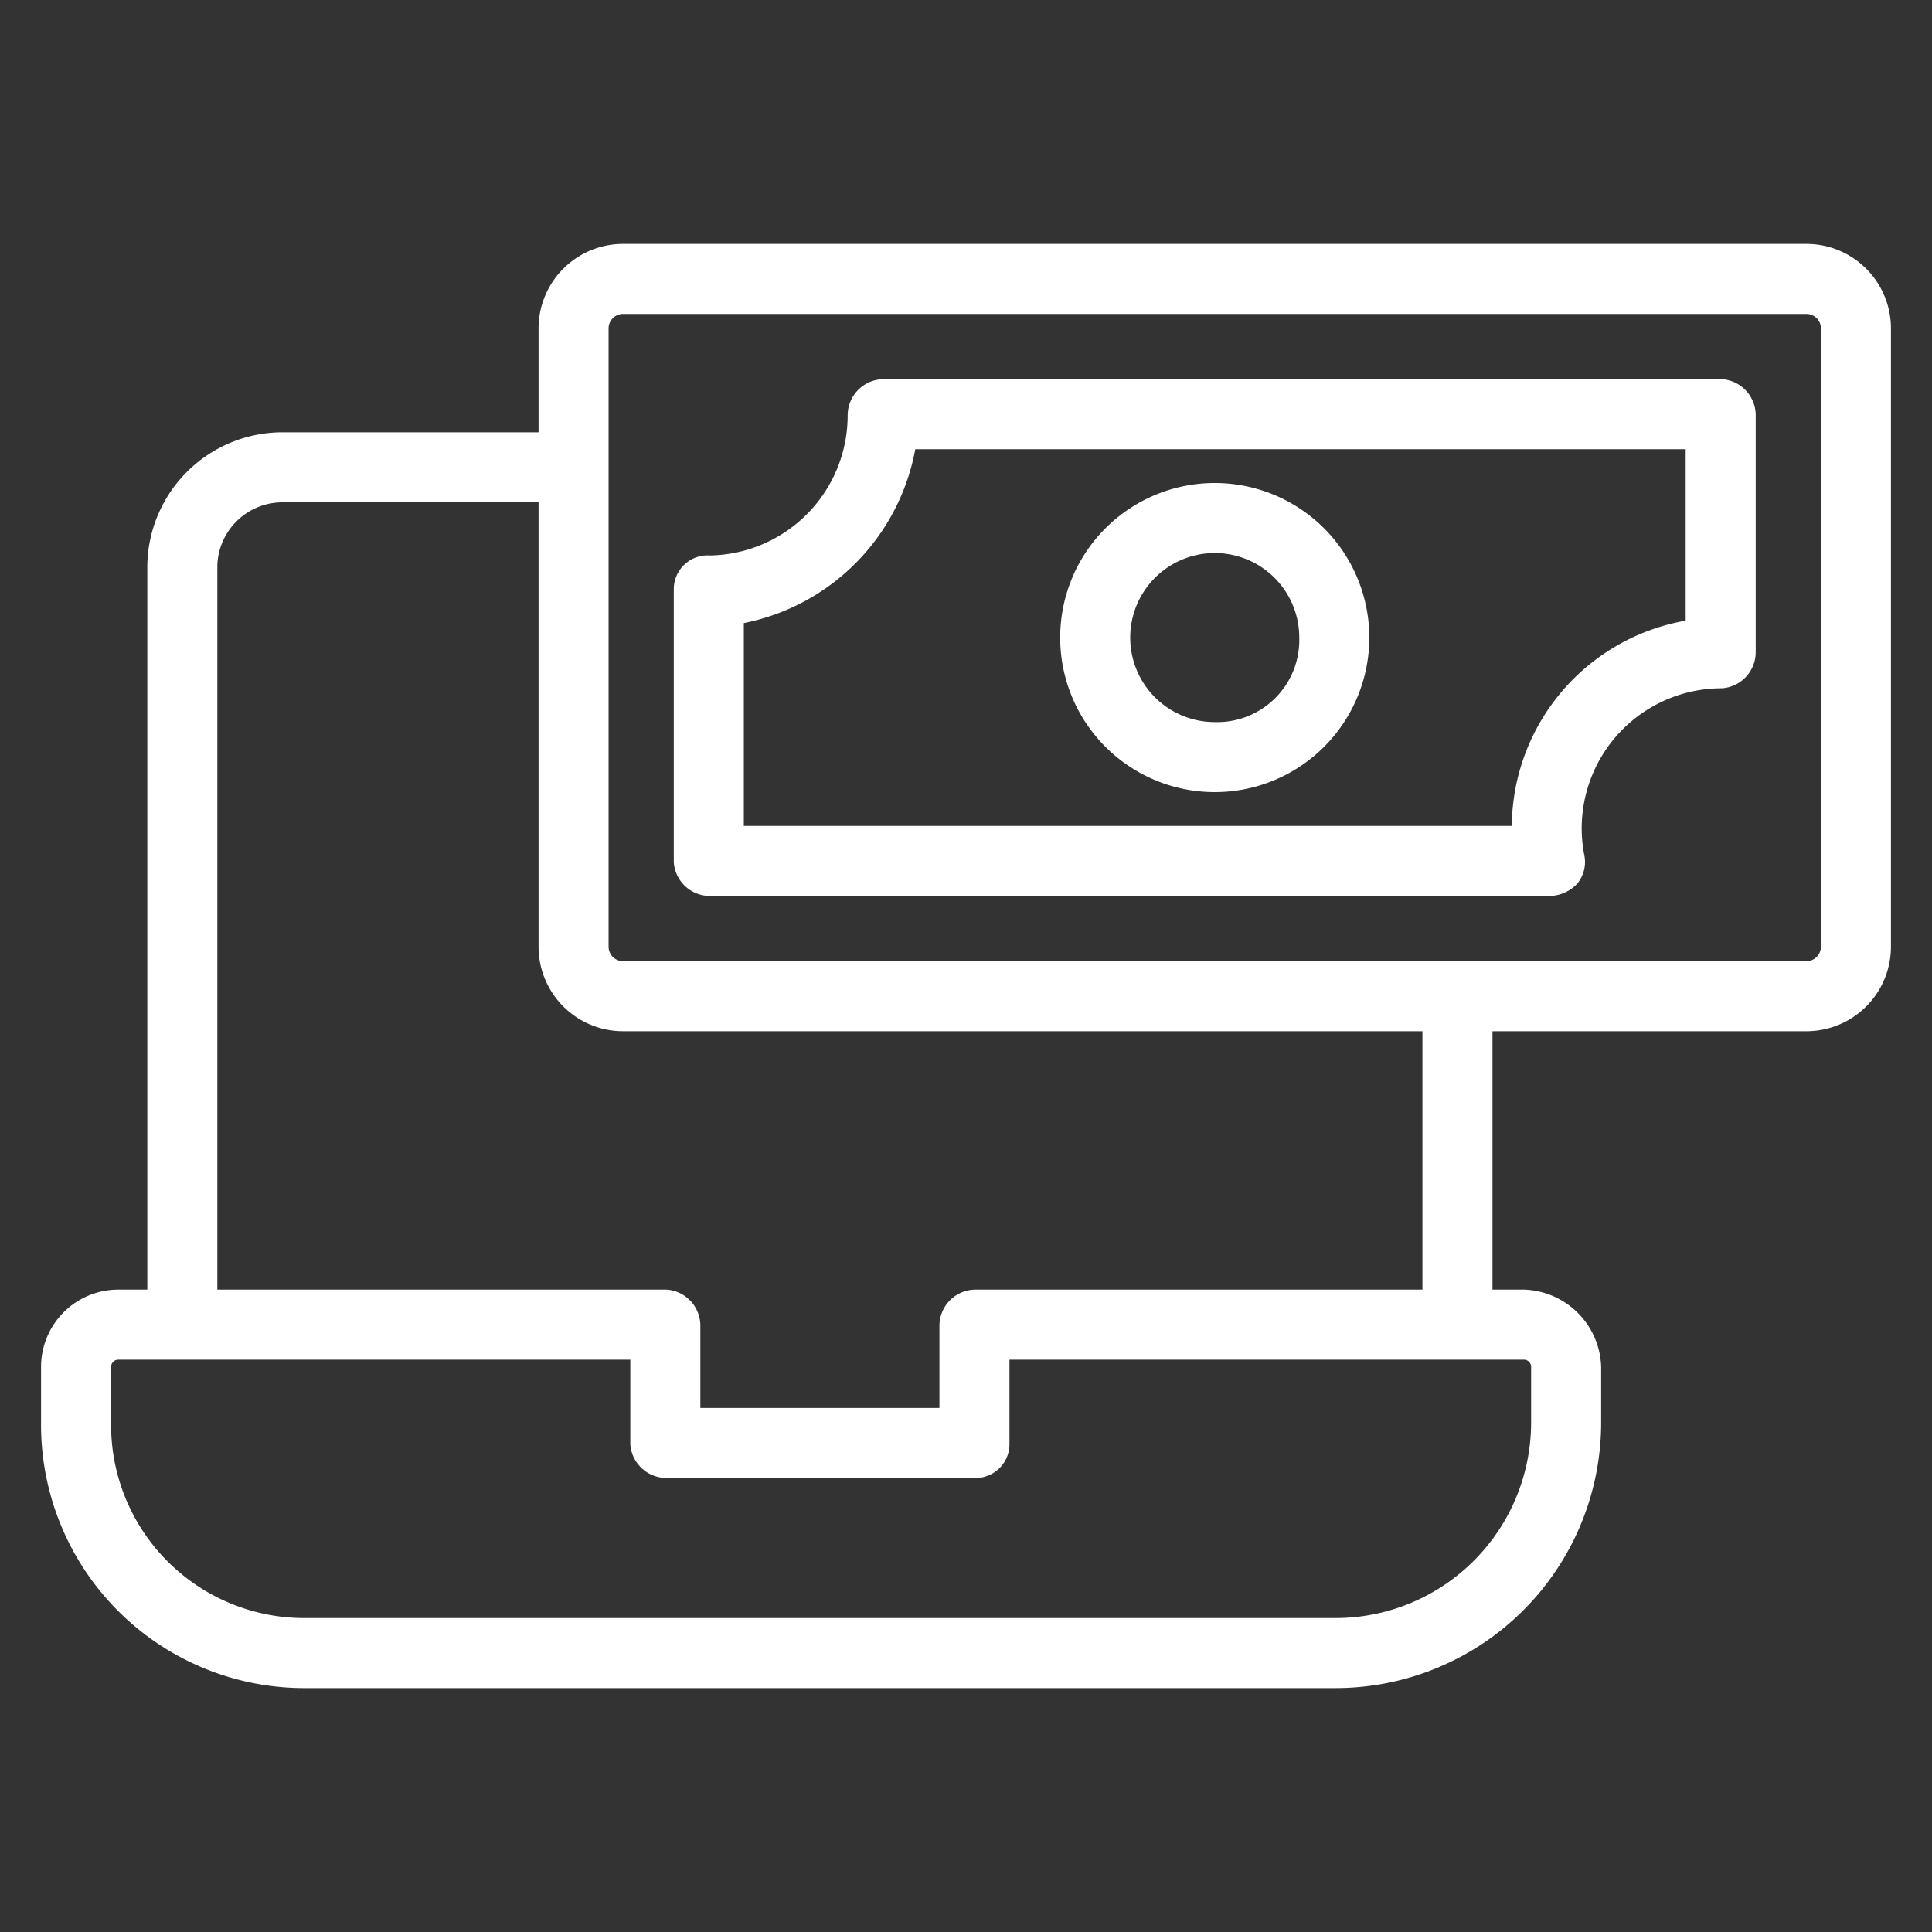 <svg xmlns="http://www.w3.org/2000/svg" viewBox="0 0 80 80"><rect x="0" y="0" width="80" height="80" fill="#333333" stroke="none"/><path d="M74.8,10.1h-49a3.5,3.5,0,0,0-3.5,3.5v4.3H11.7a5.6,5.6,0,0,0-5.6,5.5v30H4.9a3.2,3.2,0,0,0-3.2,3.2v2.3a10.9,10.9,0,0,0,10.9,11H55.3a11,11,0,0,0,11-11V56.6a3.3,3.3,0,0,0-3.2-3.2H61.8V42.7h13a3.5,3.5,0,0,0,3.5-3.5V13.6A3.5,3.5,0,0,0,74.8,10.1ZM55.3,67H12.6a8,8,0,0,1-8-8.1V56.6a.3.3,0,0,1,.3-.3H26.1v3.5a1.5,1.5,0,0,0,1.5,1.4H40.4a1.4,1.4,0,0,0,1.4-1.4V56.3H63.1a.3.3,0,0,1,.3.3v2.3A8.1,8.1,0,0,1,55.3,67ZM25.8,42.7H58.9V53.4H40.4a1.5,1.5,0,0,0-1.5,1.5v3.4H29V54.9a1.5,1.5,0,0,0-1.4-1.5H9v-30a2.7,2.7,0,0,1,2.7-2.6H22.3V39.2A3.5,3.5,0,0,0,25.8,42.7Zm0-2.9a.6.6,0,0,1-.6-.6V13.6a.6.6,0,0,1,.6-.6h49a.6.6,0,0,1,.6.6V39.2a.6.6,0,0,1-.6.6Z" style="fill:#fff"/><path d="M71.3,15.7H36.6a1.5,1.5,0,0,0-1.5,1.5A5.8,5.8,0,0,1,29.4,23a1.4,1.4,0,0,0-1.5,1.4V35.7a1.5,1.5,0,0,0,1.5,1.4H64.2a1.6,1.6,0,0,0,1.1-.5,1.4,1.4,0,0,0,.3-1.2,5.8,5.8,0,0,1,5.7-6.9A1.5,1.5,0,0,0,72.7,27V17.2A1.5,1.5,0,0,0,71.3,15.7ZM30.8,34.2V25.8a9,9,0,0,0,7.1-7.2H69.8v7.1a8.7,8.7,0,0,0-7.2,8.5Z" style="fill:#fff"/><path d="M50.3,20a6.4,6.4,0,0,0-6.4,6.4A6.4,6.4,0,1,0,50.3,20Zm0,9.9a3.5,3.5,0,0,1-3.5-3.5,3.5,3.5,0,0,1,3.5-3.5,3.5,3.5,0,0,1,3.5,3.5A3.4,3.4,0,0,1,50.3,29.9Z" style="fill:#fff"/></svg>
